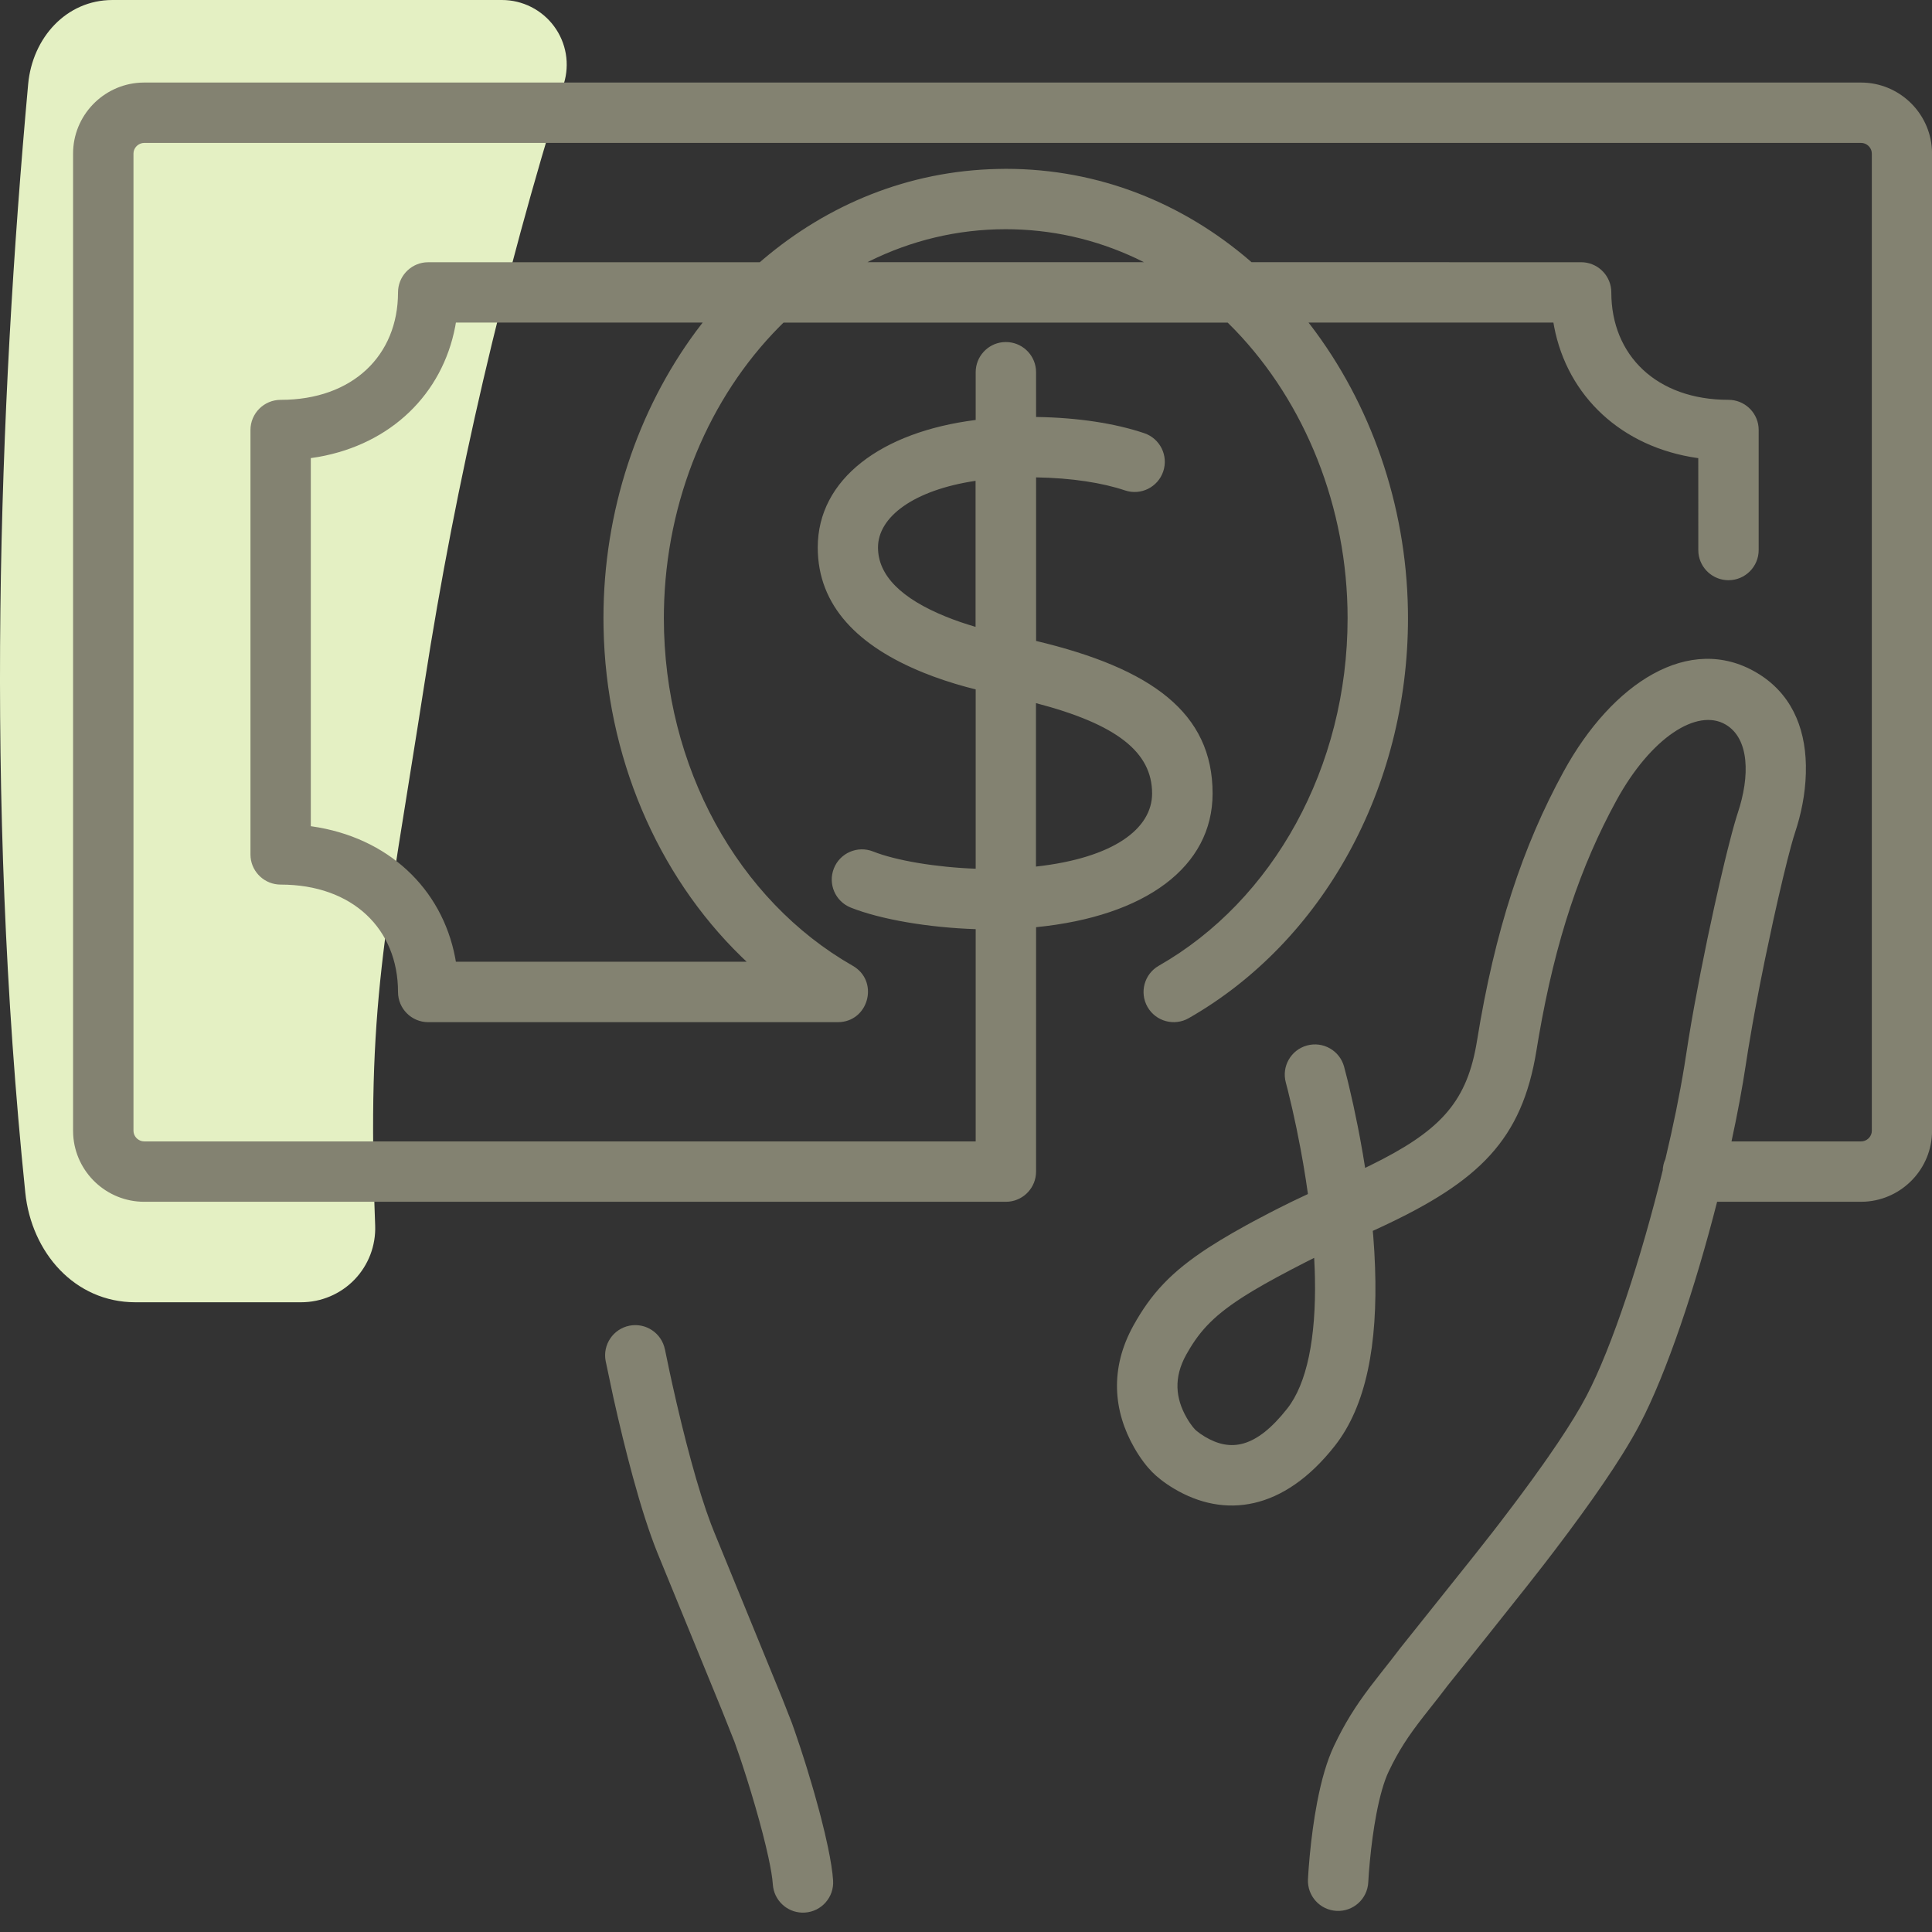 <svg height="80" viewBox="0 0 80 80" width="80" xmlns="http://www.w3.org/2000/svg"><rect x="0" y="0" width="80" height="80" fill="#333333" stroke="none"/><g fill="none" fill-rule="evenodd"><path d="m17.582 28.265c1.305-8.398 3.236-16.684 5.764-24.795.253-.812.104-1.696-.402-2.38-.506-.685-1.308-1.09-2.16-1.09h-16.125c-1.921 0-3.319 1.575-3.493 3.483-1.22 13.436-1.808 29.427-.119 45.898.255 2.486 2.05 4.543 4.556 4.543h6.864c.834 0 1.633-.339 2.212-.938.579-.601.887-1.409.856-2.242-.351-9.226.383-11.777 2.047-22.479" fill="#e4f0c3"/><path d="m27.535 55.881.185.888.119.546c.24 1.08.501 2.16.775 3.164.07.258.141.507.21.747l.208.689c.138.439.274.836.406 1.185l.14.354 2.809 6.863.405 1.032.126.358.213.63.21.651.102.33.198.662c.032.11.064.22.095.329l.179.649c.028.107.056.213.083.317l.152.613.129.577c.117.555.195 1.039.218 1.405.044.689-.48 1.283-1.169 1.326-.646.041-1.208-.416-1.312-1.042l-.015-.127c-.017-.269-.083-.657-.183-1.119l-.111-.485-.131-.524-.148-.553-.162-.572-.172-.58-.179-.579-.184-.568c-.031-.093-.062-.185-.092-.277l-.224-.64-.535-1.343-2.663-6.501c-.337-.837-.677-1.902-1.017-3.15-.285-1.047-.556-2.164-.804-3.28l-.316-1.494c-.133-.677.308-1.334.985-1.468.677-.133 1.334.308 1.468.985zm49.523-52.463c1.564 0 2.849 1.227 2.939 2.768l.005.172v40.465c0 1.562-1.23 2.845-2.771 2.935l-.173.005-5.956 0c-.906 3.552-2.097 7.106-3.192 9.195-.205.392-.454.82-.743 1.283l-.367.572c-.129.196-.264.398-.406.606l-.443.639-.481.671-.517.704-.572.76-.445.581-.711.909-1.702 2.141-1.584 1.978-.371.483-.61.774c-.66.846-1.05 1.443-1.458 2.3-.191.401-.365 1.009-.507 1.756-.117.613-.205 1.278-.269 1.945l-.04.46-.027.417c-.033.69-.618 1.222-1.308 1.189-.69-.033-1.222-.618-1.189-1.308l.017-.283.016-.223.042-.489c.07-.738.169-1.478.302-2.176.179-.938.406-1.734.706-2.363.441-.927.873-1.617 1.5-2.446l.443-.571.41-.52.39-.507 3.071-3.846.742-.944.3-.388.574-.756.274-.366c.169-.227.332-.449.489-.665l.453-.632c.072-.103.143-.204.213-.304l.398-.581c.126-.188.246-.37.359-.546l.32-.509c.2-.327.373-.629.517-.905 1.066-2.035 2.276-5.744 3.156-9.346l-.004.061c0-.184.04-.36.112-.517.323-1.356.595-2.685.791-3.893l.168-1.071.111-.664.121-.684.265-1.403.284-1.405.291-1.354.214-.951.205-.87.129-.524.177-.686.105-.381.093-.313.041-.128c.514-1.539.484-3.084-.495-3.664-1.185-.702-3.105.542-4.525 3.136-1.487 2.716-2.522 5.765-3.216 9.773l-.097.579c-.597 3.701-2.365 5.418-6.424 7.312l-.355.163.019.196c.018.221.033.441.046.659l.03.65c.112 3.201-.36 5.738-1.671 7.403-2.125 2.699-4.572 3.006-6.653 1.766-.42-.25-.729-.507-.913-.696-.206-.208-.475-.545-.736-1.003-.861-1.508-1.025-3.269-.03-5.06.722-1.298 1.538-2.205 3.123-3.233l.474-.297c.165-.101.338-.203.52-.307l.568-.319c.099-.054.2-.109.304-.165l.648-.341c.113-.058.228-.117.345-.177l.563-.28.679-.322-.089-.605-.105-.643-.116-.646c-.107-.57-.22-1.111-.334-1.612l-.183-.768-.088-.339c-.183-.666.208-1.354.874-1.537.666-.183 1.354.208 1.537.874l.134.519.074.305c.122.51.243 1.064.359 1.651l.086.446c.043.23.084.459.124.689l.095.583.216-.104c2.827-1.39 3.937-2.555 4.375-4.919l.042-.24c.738-4.568 1.889-8.05 3.589-11.154 2.009-3.667 5.204-5.738 7.993-4.086 1.386.821 2.005 2.198 2.036 3.829.017.885-.133 1.747-.358 2.499l-.165.526-.091.322-.158.604-.179.729-.195.833-.205.914-.349 1.642-.205 1.02-.194 1.019-.121.668-.165.968-.096.613c-.151 1.003-.355 2.094-.599 3.221l5.366 0c.215 0 .399-.159.437-.362l.007-.078v-40.465c0-.212-.16-.395-.365-.433l-.079-.007h-71.092c-.215 0-.399.16-.438.362l-.007.078v40.465c0 .211.16.395.366.433l.079.007 34.429-0.0 0-8.789c-1.935-.063-3.921-.396-5.171-.892-.642-.255-.955-.981-.701-1.623s.981-.955 1.623-.701c.946.376 2.61.654 4.249.714l0-7.426-.389-.1c-.617-.168-1.212-.365-1.785-.597-2.667-1.083-4.366-2.742-4.366-5.18 0-2.832 2.635-4.787 6.54-5.279l-0-1.977c0-.647.492-1.18 1.122-1.244l.128-.006c.647 0 1.18.492 1.244 1.122l.006.128.001 1.853c1.747.025 3.284.269 4.478.671.654.22 1.007.929.787 1.583-.22.654-.929 1.007-1.583.787-.936-.315-2.204-.516-3.682-.54l.001 6.773c4.793 1.143 7.308 2.983 7.308 6.316 0 3.033-2.766 5.085-7.309 5.537l-.001 10.12c0 .647-.492 1.18-1.122 1.244l-.128.006h-35.68c-1.564 0-2.85-1.227-2.94-2.768l-.005-.172v-40.465c0-1.562 1.231-2.845 2.772-2.935l.173-.005zm-22.641 48.668-.367.184-.617.319-.559.298-.505.279-.454.264c-1.435.857-2.094 1.5-2.637 2.391l-.16.275c-.524.944-.445 1.798.016 2.605.047.083.094.157.138.222l.121.165c.036.045.067.08.091.104l.082.073c.037.03.083.066.138.104l.189.122c1.052.627 2.102.495 3.409-1.165.815-1.035 1.195-2.925 1.147-5.41l-.01-.359zm-12.771-45.095c3.893 0 7.361 1.442 10.112 3.808l.065.058 13.648.001c.647 0 1.18.492 1.244 1.122l.006.128c0 2.603 1.875 4.448 4.852 4.448.647 0 1.18.492 1.244 1.122l.006.128v4.969c0 .69-.56 1.25-1.25 1.25-.647 0-1.18-.492-1.244-1.122l-.006-.128-.001-3.805-.037-.004c-3.146-.452-5.381-2.564-5.932-5.441l-.03-.168h-10.14l.075.096c2.488 3.248 3.97 7.423 4.041 11.812l.003.33c0 7.045-3.543 13.406-9.081 16.566-.6.342-1.363.133-1.705-.466s-.133-1.363.466-1.705c4.743-2.706 7.819-8.23 7.819-14.394 0-4.6-1.766-8.928-4.666-11.936l-.3-.302h-18.39l-.178.176c-2.884 2.916-4.692 7.136-4.775 11.733l-.003.329c0 6.163 3.077 11.688 7.82 14.394 1.075.614.692 2.22-.49 2.33l-.13.006h-16.958c-.69 0-1.25-.56-1.25-1.25 0-2.604-1.875-4.447-4.86-4.447-.647 0-1.18-.492-1.244-1.122l-.006-.128v-17.572c0-.69.56-1.25 1.25-1.25 2.984 0 4.86-1.844 4.86-4.448 0-.647.492-1.18 1.122-1.244l.128-.006 13.732-.001.127-.11c2.681-2.277 6.025-3.676 9.736-3.752zm-12.549 6.365h-10.219l-.029.168c-.535 2.791-2.654 4.86-5.655 5.395l-.324.05v15.243l.04.005c3.151.452 5.387 2.562 5.938 5.44l.029.166h12.04l-.227-.217c-3.473-3.385-5.599-8.293-5.698-13.622l-.004-.391c0-4.433 1.418-8.603 3.827-11.867zm13.8 15.759-0 6.768c3.215-.357 4.809-1.567 4.809-3.027 0-1.712-1.462-2.867-4.809-3.741zm-6.541-6.446c0 1.166.978 2.121 2.807 2.863.392.159.804.3 1.233.425l-0-6.047c-2.576.385-4.04 1.501-4.04 2.758zm5.29-13.178c-2.024 0-3.931.476-5.65 1.327l-.076.038h11.449l-.029-.014c-1.637-.821-3.452-1.301-5.388-1.347z" fill="#838271"/></g></svg>